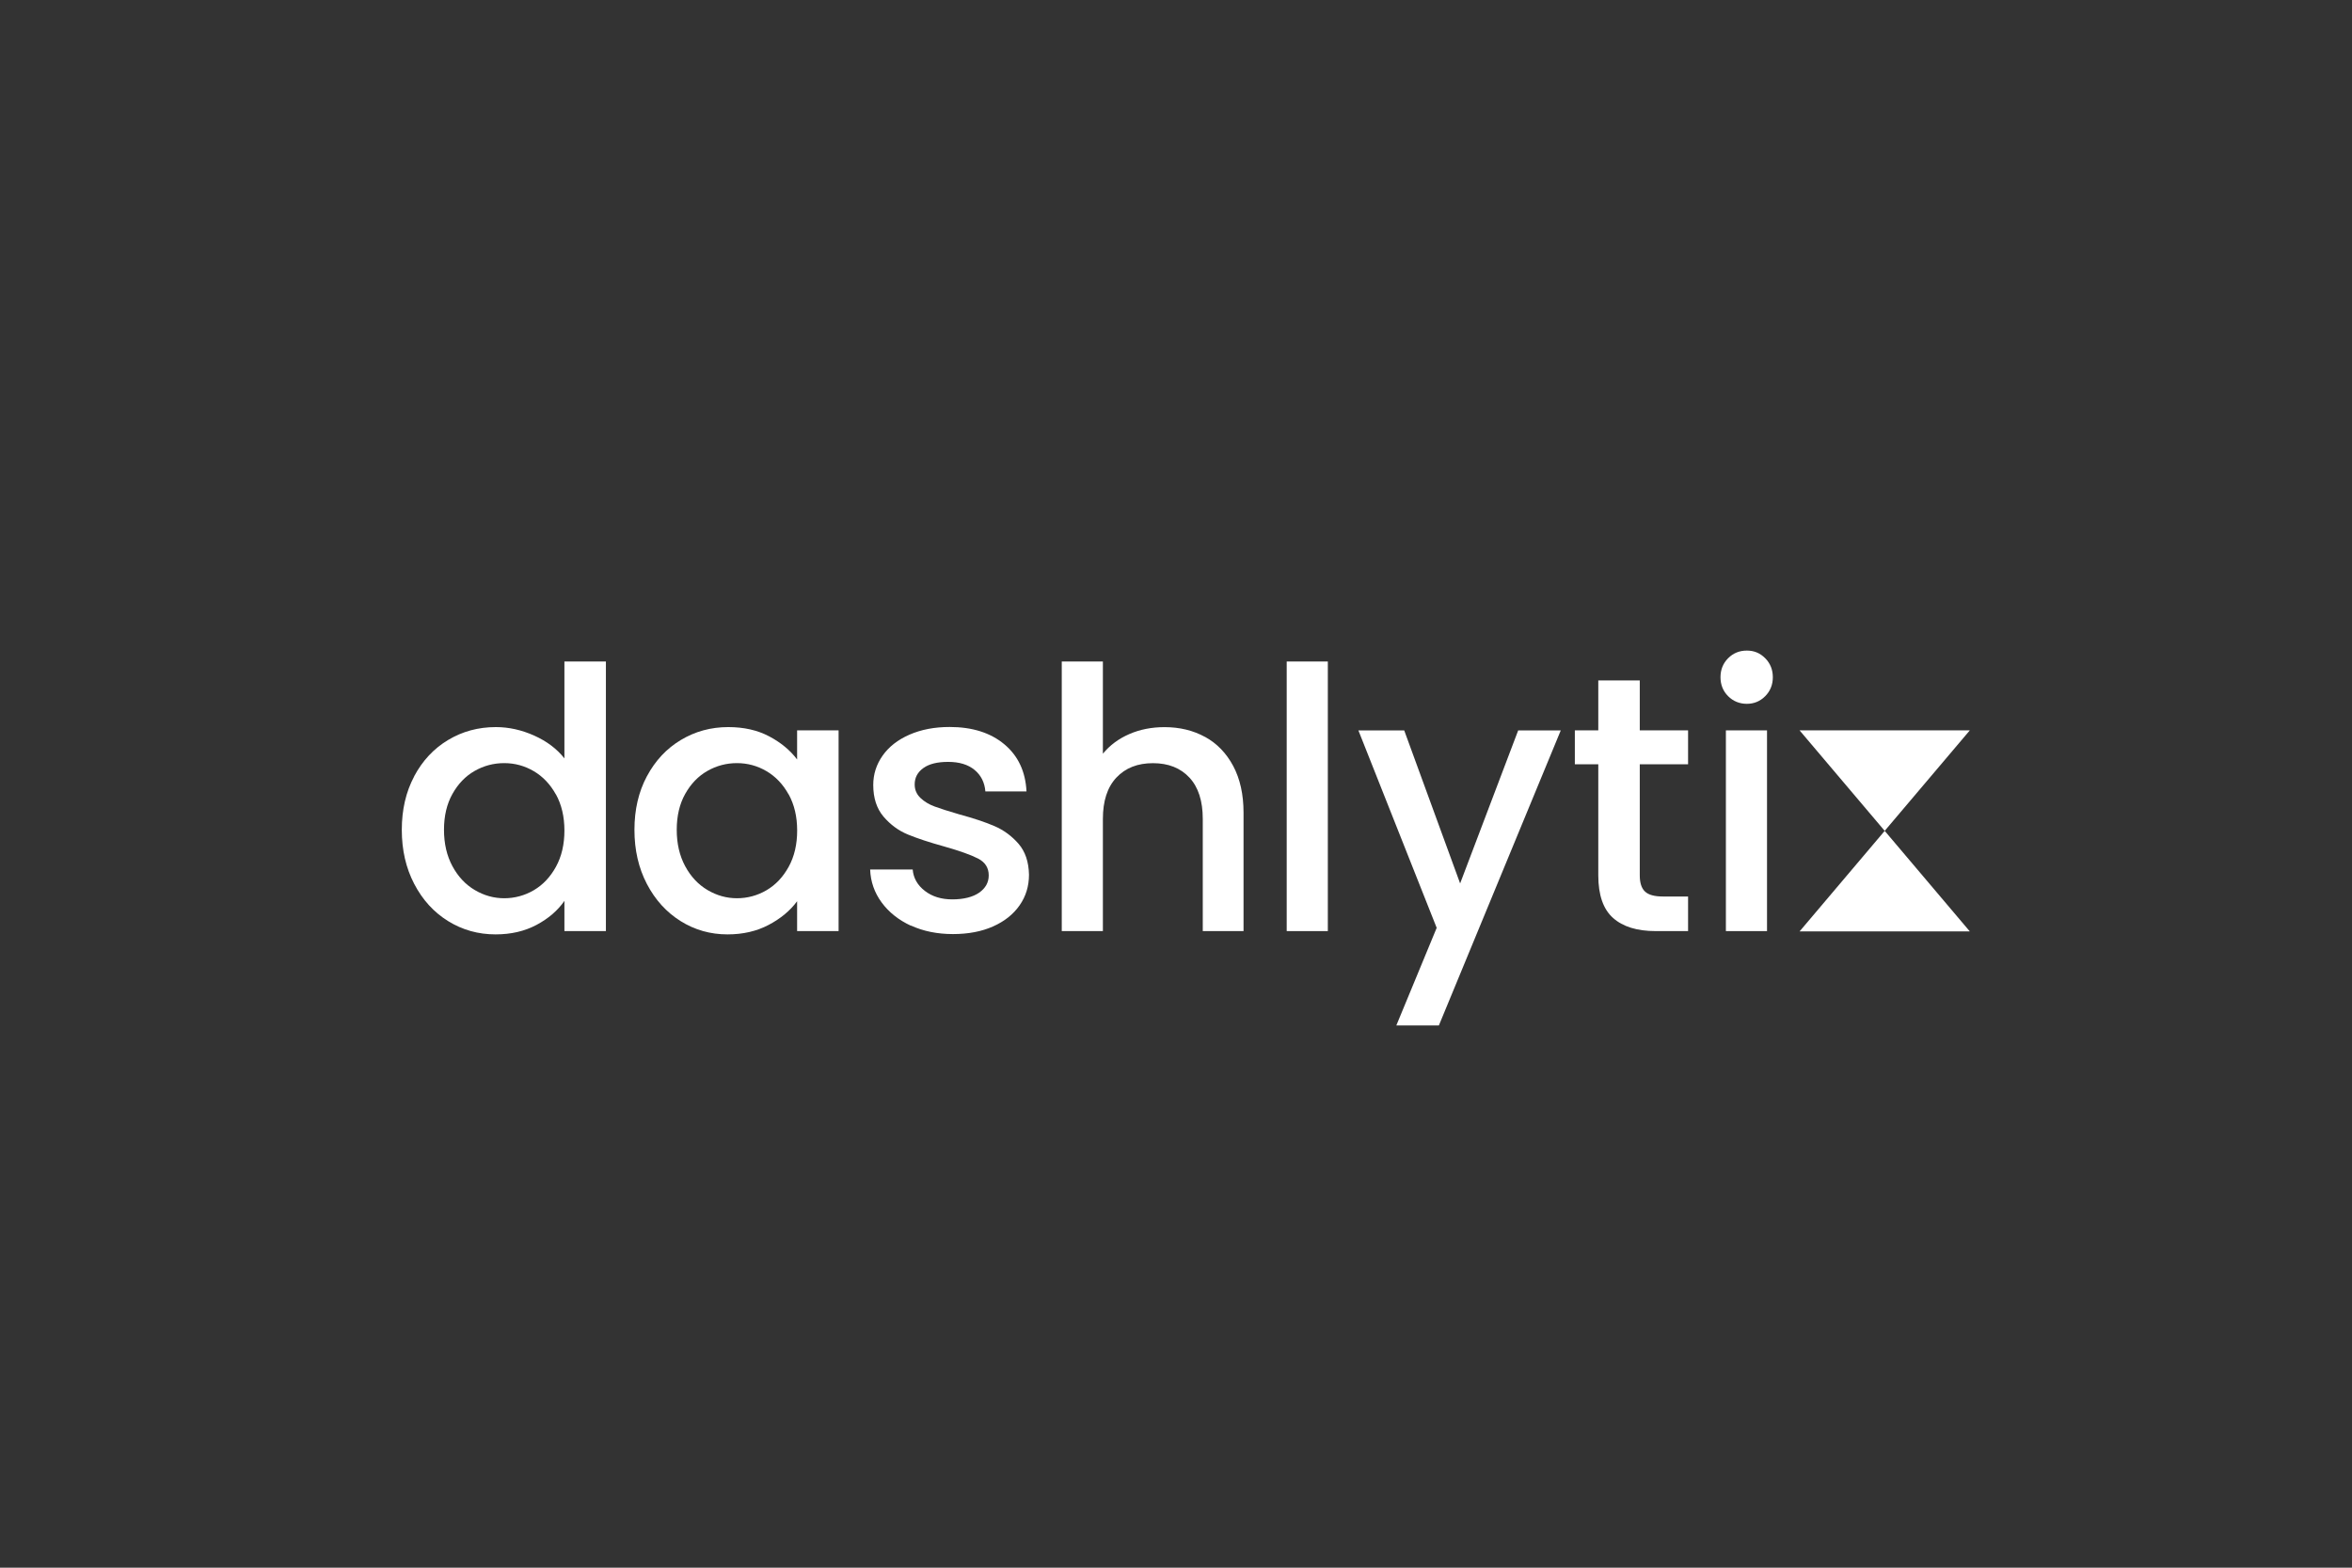 <svg width="1200" height="800" viewBox="0 0 1200 800" fill="none" xmlns="http://www.w3.org/2000/svg">
<rect x="0" y="0" width="1200" height="800" fill="#333333" stroke="none"/>
<path d="M881.677 355.248C879.103 352.648 877.803 349.417 877.803 345.581C877.803 341.746 879.103 338.515 881.677 335.914C884.251 333.313 887.449 332 891.245 332C895.042 332 898.058 333.313 900.632 335.914C903.206 338.515 904.506 341.746 904.506 345.581C904.506 349.417 903.206 352.648 900.632 355.248C898.058 357.849 894.938 359.162 891.245 359.162C887.553 359.162 884.251 357.849 881.677 355.248Z" fill="white"/>
<path d="M901.542 372.717V475.141H880.559V372.717H901.542Z" fill="white"/>
<path fill-rule="evenodd" clip-rule="evenodd" d="M211.318 396.123C215.556 388.19 221.303 382.017 228.609 377.63C235.915 373.243 244.028 371.036 252.998 371.036C259.628 371.036 266.154 372.507 272.603 375.397C279.051 378.313 284.173 382.174 287.969 387.008V337.569H309.134V475.141H287.969V459.721C284.537 464.686 279.779 468.758 273.721 471.989C267.637 475.22 260.694 476.823 252.842 476.823C244.002 476.823 235.941 474.564 228.635 470.045C221.329 465.527 215.582 459.196 211.344 451.079C207.106 442.962 205 433.767 205 423.47C205 413.172 207.106 404.083 211.344 396.15L211.318 396.123ZM283.627 405.423C280.741 400.221 276.971 396.255 272.317 393.523C267.663 390.791 262.618 389.425 257.236 389.425C251.854 389.425 246.81 390.764 242.155 393.418C237.501 396.071 233.731 399.985 230.845 405.134C227.959 410.283 226.529 416.377 226.529 423.443C226.529 430.51 227.959 436.709 230.845 442.042C233.731 447.375 237.527 451.42 242.259 454.205C246.966 456.989 251.984 458.382 257.262 458.382C262.54 458.382 267.689 457.016 272.343 454.284C276.997 451.552 280.767 447.559 283.653 442.305C286.539 437.051 287.969 430.878 287.969 423.811C287.969 416.745 286.513 410.624 283.653 405.396L283.627 405.423Z" fill="white"/>
<path fill-rule="evenodd" clip-rule="evenodd" d="M330.065 396.123C334.303 388.19 340.049 382.017 347.356 377.63C354.662 373.243 362.722 371.036 371.563 371.036C379.545 371.036 386.487 372.612 392.442 375.765C398.396 378.917 403.154 382.857 406.69 387.56V372.691H427.855V475.141H406.69V459.905C403.128 464.739 398.292 468.758 392.155 471.989C386.019 475.22 379.025 476.823 371.173 476.823C362.462 476.823 354.48 474.564 347.252 470.045C340.023 465.527 334.277 459.196 330.039 451.079C325.801 442.962 323.695 433.767 323.695 423.47C323.695 413.172 325.801 404.083 330.039 396.15L330.065 396.123ZM402.374 405.423C399.488 400.221 395.718 396.255 391.063 393.523C386.409 390.791 381.365 389.425 375.983 389.425C370.601 389.425 365.556 390.764 360.902 393.418C356.248 396.071 352.478 399.985 349.592 405.134C346.706 410.283 345.276 416.377 345.276 423.443C345.276 430.51 346.706 436.709 349.592 442.042C352.478 447.375 356.274 451.42 361.006 454.205C365.712 456.989 370.731 458.382 376.009 458.382C381.287 458.382 386.435 457.016 391.089 454.284C395.744 451.552 399.514 447.559 402.4 442.305C405.286 437.051 406.716 430.878 406.716 423.811C406.716 416.745 405.26 410.624 402.4 405.396L402.374 405.423Z" fill="white"/>
<path d="M449.826 460.536C453.518 465.553 458.51 469.52 464.828 472.436L464.75 472.304C471.043 475.22 478.323 476.665 486.175 476.665C494.028 476.665 500.866 475.352 506.69 472.751C512.514 470.15 517.012 466.578 520.211 461.981C523.409 457.41 524.995 452.208 524.995 446.377C524.865 439.835 523.097 434.555 519.665 430.589C516.206 426.622 512.15 423.627 507.418 421.578C502.686 419.529 496.654 417.533 489.295 415.536C483.783 413.934 479.623 412.594 476.789 411.543C473.955 410.493 471.563 409.048 469.613 407.183C467.663 405.318 466.674 403.032 466.674 400.3C466.674 396.833 468.157 394.048 471.095 391.947C474.033 389.845 478.141 388.794 483.783 388.794C489.425 388.794 493.924 390.16 497.226 392.892C500.528 395.624 502.374 399.302 502.738 403.873H523.721C523.227 393.733 519.457 385.694 512.41 379.81C505.364 373.926 496.056 370.984 484.537 370.984C476.815 370.984 469.977 372.297 464.022 374.898C458.068 377.498 453.518 381.071 450.32 385.589C447.122 390.134 445.536 395.099 445.536 400.563C445.536 407.262 447.304 412.647 450.788 416.745C454.298 420.843 458.432 423.89 463.216 425.86C468.001 427.83 474.189 429.879 481.807 431.981C489.659 434.214 495.406 436.263 499.02 438.128C502.634 439.993 504.454 442.856 504.454 446.692C504.454 450.291 502.842 453.233 499.592 455.518C496.342 457.804 491.531 458.96 485.889 458.96C480.247 458.96 475.567 457.515 471.823 454.599C468.079 451.683 466.024 448.058 465.66 443.723H443.95C444.184 449.923 446.134 455.518 449.826 460.536Z" fill="white"/>
<path d="M614.854 376.054C620.913 379.39 625.697 384.355 629.207 390.922C632.691 397.489 634.459 405.423 634.459 414.722V475.141H613.658V417.901C613.658 408.733 611.396 401.692 606.846 396.806C602.296 391.92 596.108 389.451 588.255 389.451C580.403 389.451 574.189 391.894 569.587 396.806C564.984 401.692 562.696 408.733 562.696 417.901V475.141H541.713V337.569H562.696V384.617C566.258 380.283 570.757 376.947 576.217 374.583C581.677 372.218 587.657 371.062 594.158 371.062C601.88 371.062 608.796 372.744 614.854 376.08V376.054Z" fill="white"/>
<path d="M677.465 475.141V337.569H656.482V475.141H677.465Z" fill="white"/>
<path d="M796.316 372.717L734.121 523.293H712.41L733.003 473.486L693.066 372.744H716.441L744.964 450.816L774.579 372.744H796.29L796.316 372.717Z" fill="white"/>
<path d="M836.617 446.692V390.003H861.266V372.717H836.617V347.236H815.452V372.717H803.492V390.003H815.452V446.692C815.452 456.727 817.975 463.977 822.993 468.443C828.011 472.909 835.265 475.141 844.704 475.141H861.266V457.488H848.396C844.106 457.488 841.064 456.648 839.295 454.967C837.501 453.285 836.617 450.527 836.617 446.692Z" fill="white"/>
<path d="M961.578 423.995L1005 475.299H918.157L961.578 423.995Z" fill="white"/>
<path d="M961.578 423.995L918.156 372.717H1005L961.578 423.995Z" fill="white"/>
</svg>
